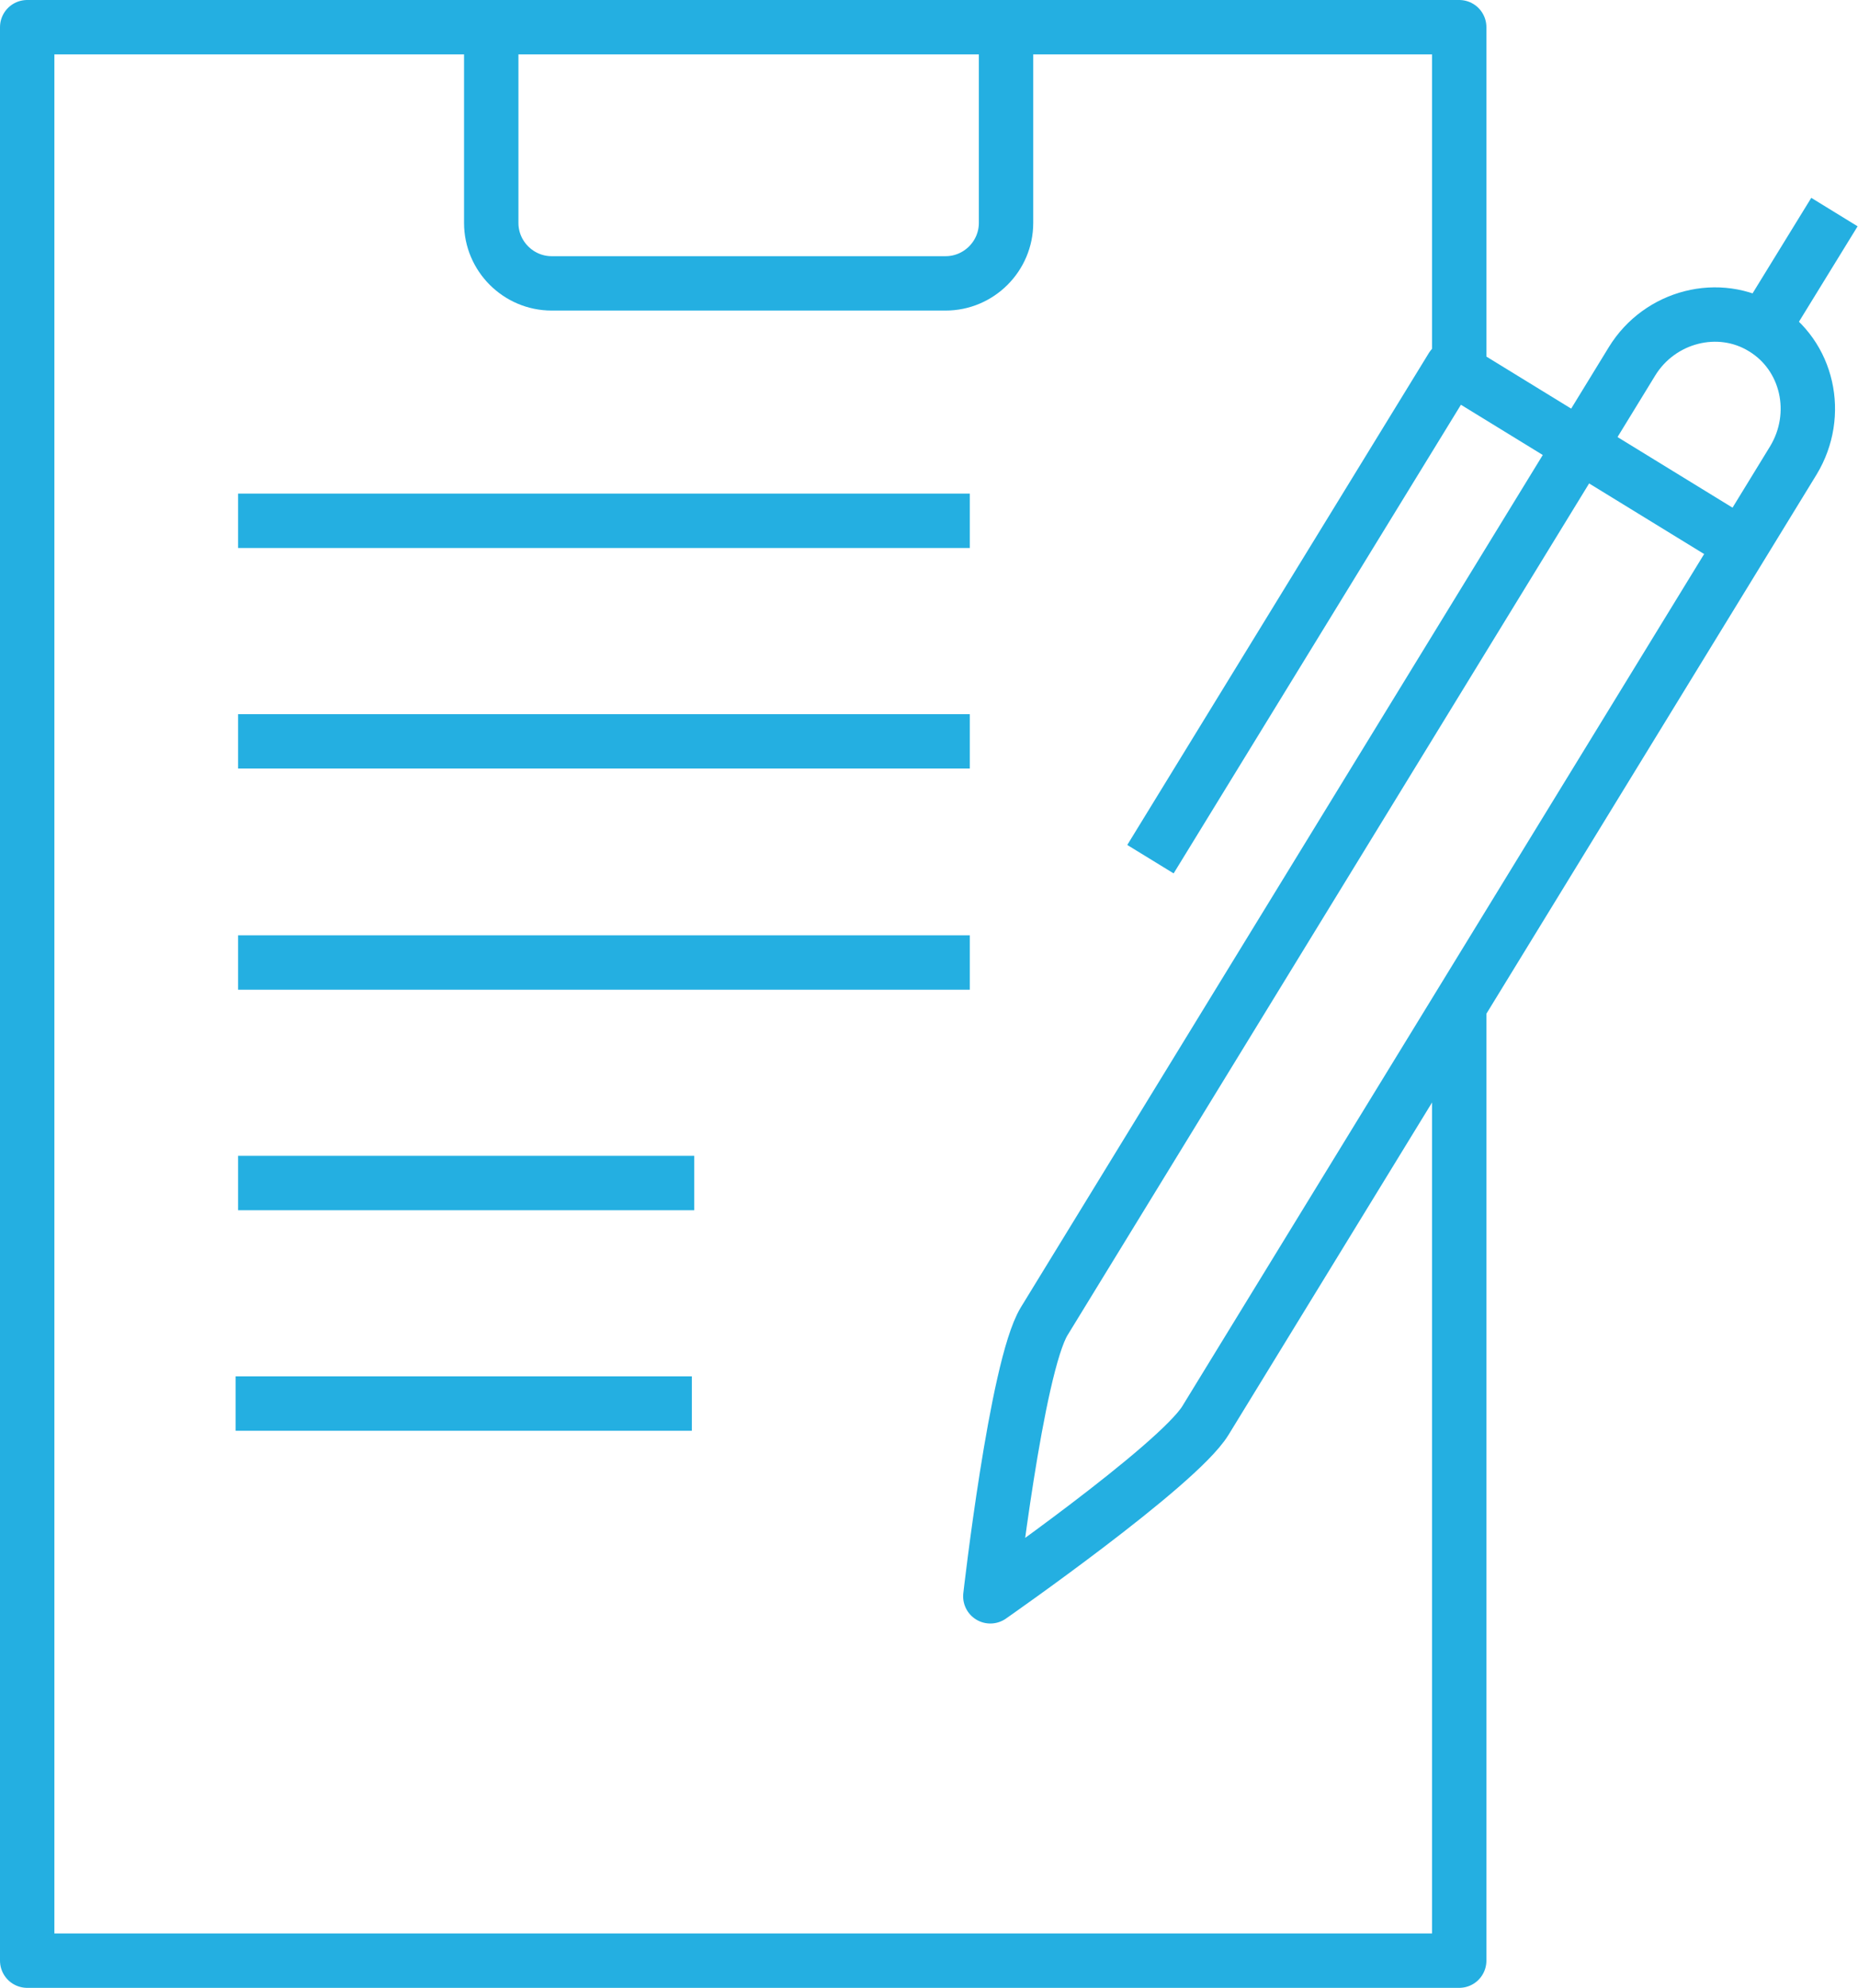 <?xml version="1.0" encoding="UTF-8"?> <svg xmlns="http://www.w3.org/2000/svg" id="Layer_2" data-name="Layer 2" viewBox="0 0 30.75 32.9"><defs><style> .cls-1 { fill: none; stroke: #24afe1; stroke-linejoin: round; stroke-width: .9px; } </style></defs><g id="Layer_1-2" data-name="Layer 1"><g><polyline class="cls-1" points="24.15 16.69 24.15 29.34 24.15 32.45 .45 32.45 .45 .45 24.15 .45 24.15 6.23"></polyline><path class="cls-1" d="m8.13.45v3.24c0,.55.45,1,1,1h6.52c.55,0,1-.45,1-1V.45"></path><path class="cls-1" d="m16.39,26.42s.43-3.79.89-4.55l9.73-15.89c.46-.75,1.44-1,2.17-.55h0c.74.45.96,1.43.5,2.19l-9.73,15.89c-.46.75-3.56,2.91-3.56,2.91Z"></path><polyline class="cls-1" points="28.82 9.02 24.03 6.08 19.04 14.22"></polyline><line class="cls-1" x1="29.18" y1="5.43" x2="30.36" y2="3.51"></line><line class="cls-1" x1="3.94" y1="8.62" x2="16.05" y2="8.62"></line><line class="cls-1" x1="3.94" y1="12.27" x2="16.05" y2="12.27"></line><line class="cls-1" x1="3.94" y1="15.93" x2="16.05" y2="15.93"></line><line class="cls-1" x1="3.94" y1="19.58" x2="11.49" y2="19.58"></line><line class="cls-1" x1="3.9" y1="23.23" x2="11.45" y2="23.23"></line></g></g></svg> 
